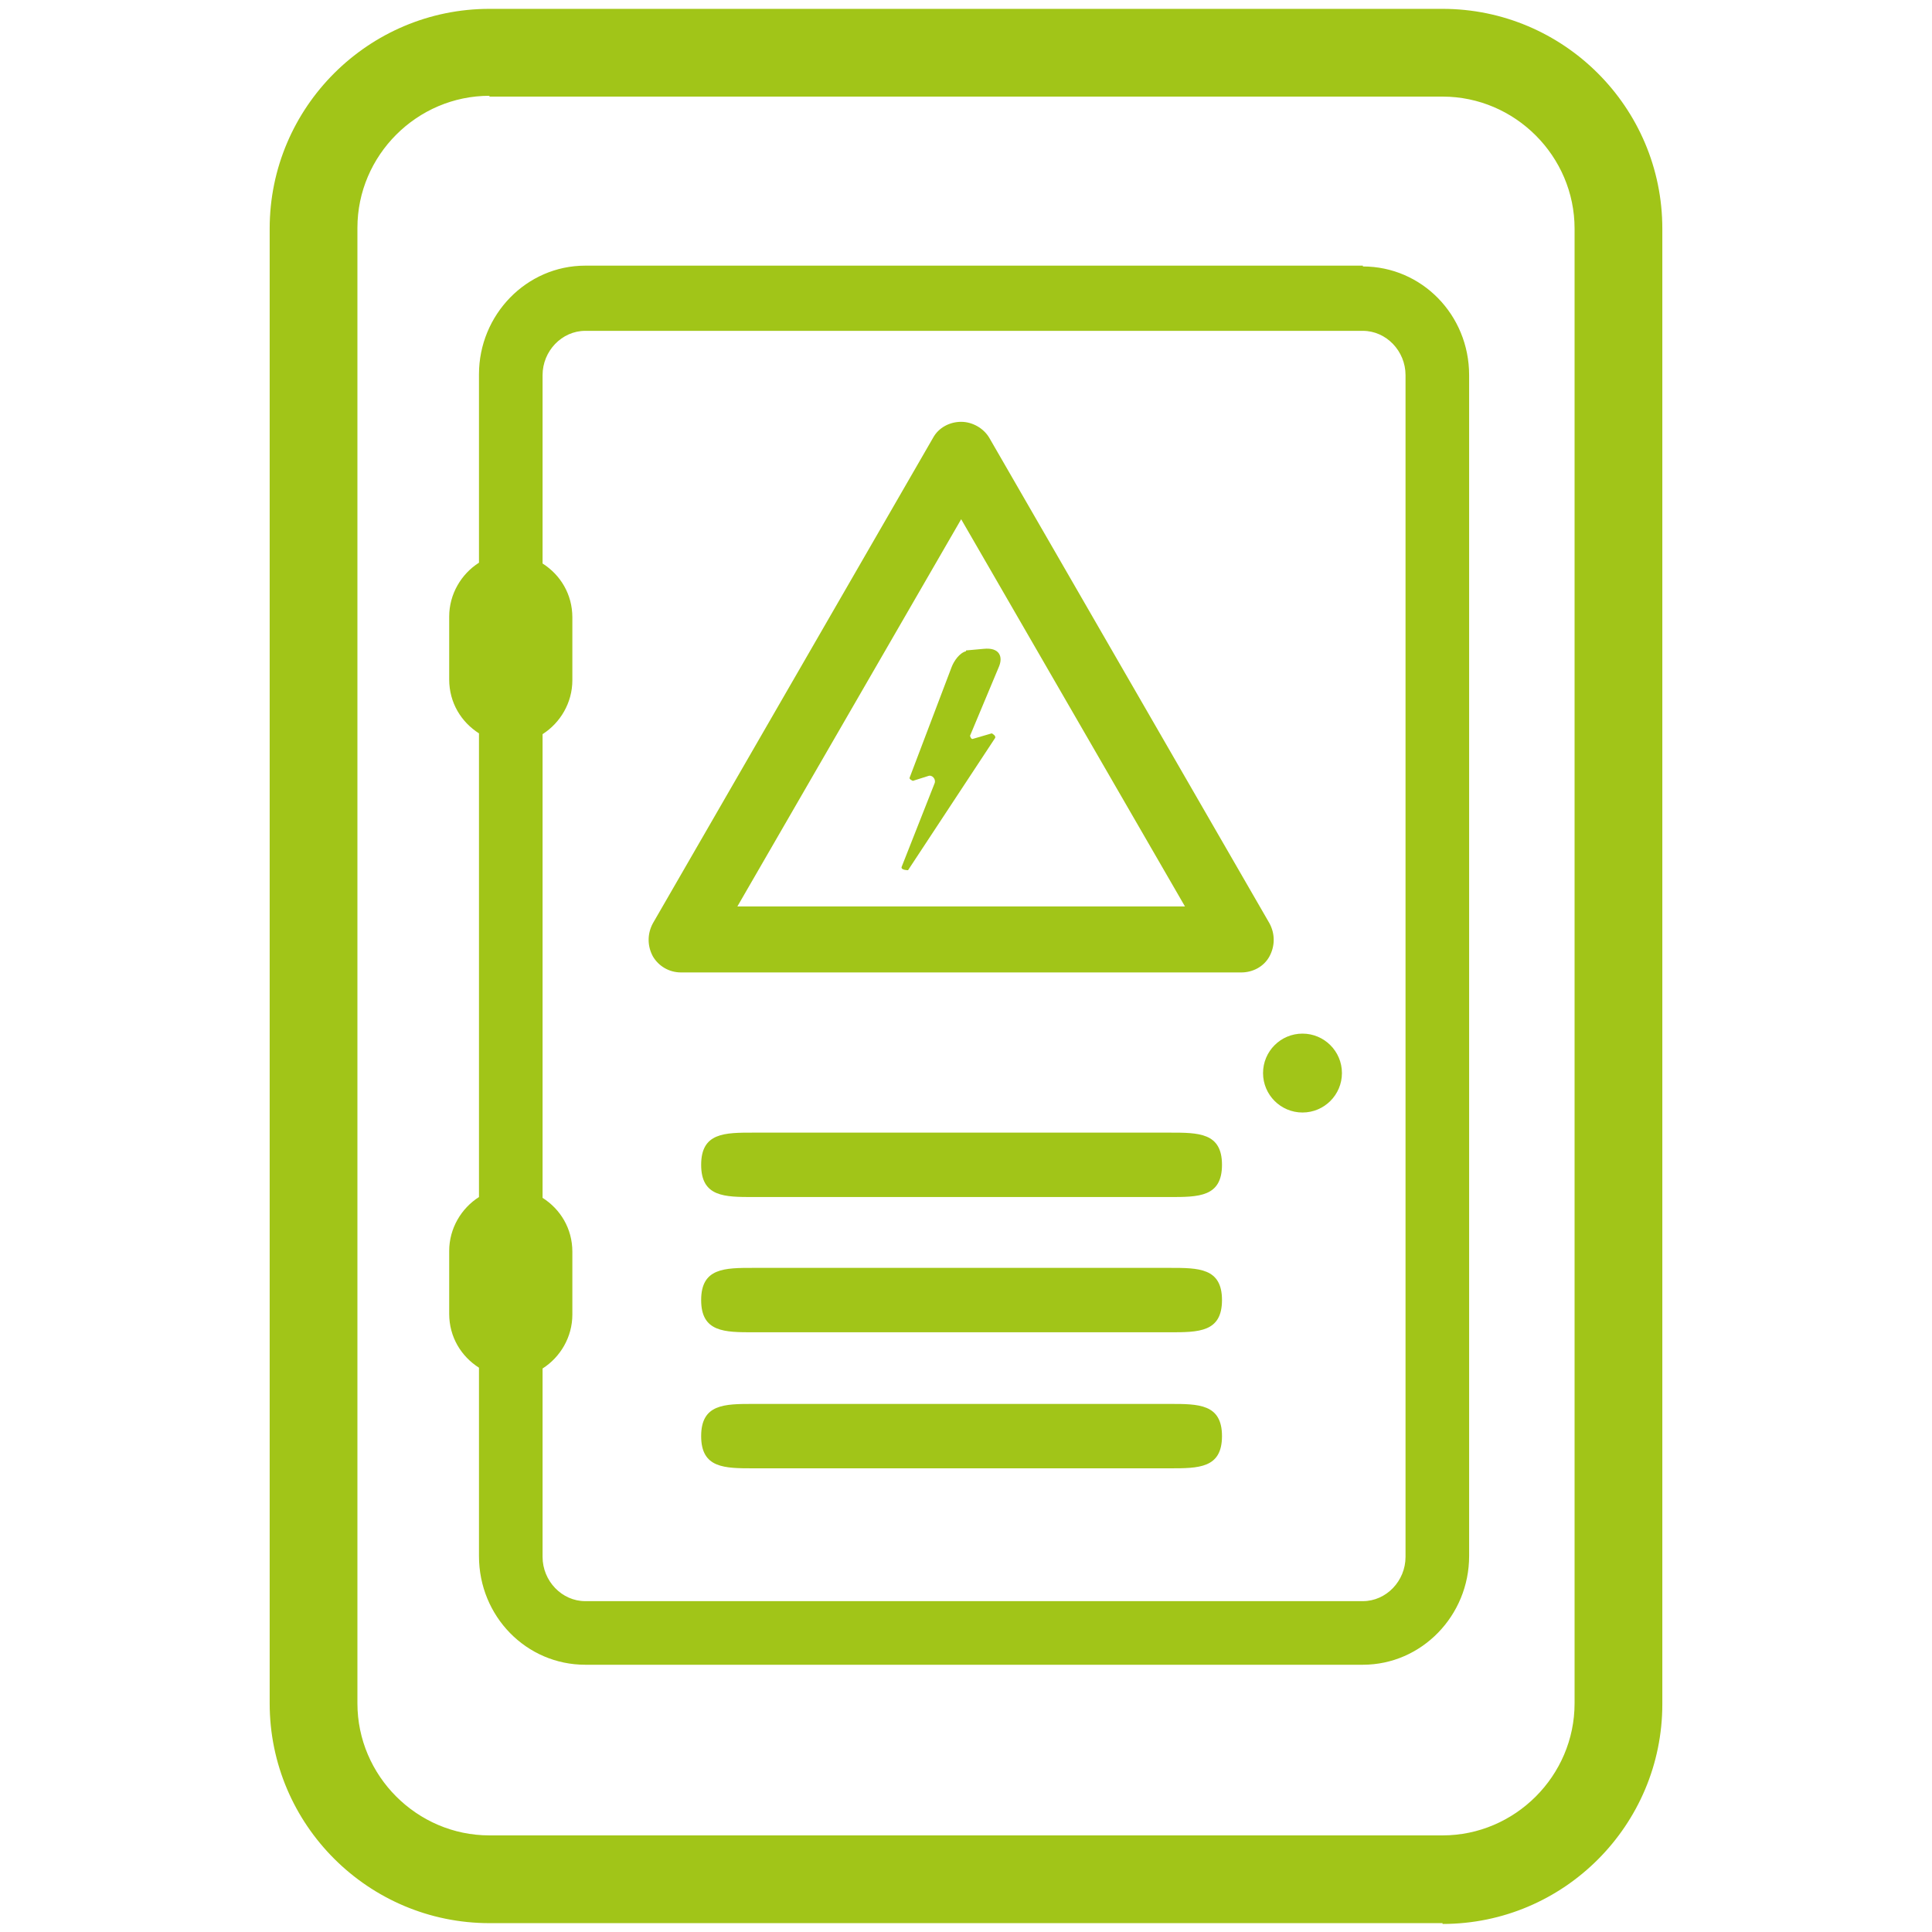 <?xml version="1.0" encoding="UTF-8"?>
<svg id="a" data-name="Ebene_1" xmlns="http://www.w3.org/2000/svg" viewBox="0 0 24 24">
  <defs>
    <style>
      .b {
        fill: #a1c518;
      }

      .c {
        fill: #a1c518;
      }
    </style>
  </defs>
  <path class="c" d="M17.92,23.89H6.08c-1.5,0-2.73-1.22-2.73-2.73V2.84C3.35,1.33,4.58.11,6.08.11h11.84c1.5,0,2.73,1.22,2.73,2.73v18.33c0,1.5-1.22,2.73-2.73,2.73ZM6.08,1.19c-.9,0-1.64.74-1.64,1.64v18.33c0,.9.74,1.64,1.64,1.64h11.84c.9,0,1.64-.74,1.64-1.64V2.84c0-.9-.74-1.64-1.64-1.64H6.08Z"/>
  <path class="b" d="M14.53,14.87h-5.17c-.36,0-.65,0-.65-.4s.29-.4.65-.4h5.17c.36,0,.65,0,.65.4s-.29.4-.65.4Z"/>
  <path class="b" d="M14.53,16.55h-5.17c-.36,0-.65,0-.65-.4s.29-.4.65-.4h5.17c.36,0,.65,0,.65.4s-.29.4-.65.4Z"/>
  <path class="b" d="M14.53,18.24h-5.17c-.36,0-.65,0-.65-.4s.29-.4.65-.4h5.17c.36,0,.65,0,.65.4s-.29.4-.65.4Z"/>
  <path class="b" d="M16.93,3.3H7.27c-.73,0-1.32.61-1.32,1.35v2.34c-.22.14-.37.39-.37.67v.78c0,.29.15.53.37.67v5.76c-.22.14-.37.39-.37.67v.78c0,.29.15.53.37.67v2.34c0,.75.59,1.35,1.32,1.35h9.66c.73,0,1.32-.61,1.32-1.35V4.66c0-.75-.59-1.35-1.32-1.35ZM17.46,19.34c0,.3-.24.55-.53.55H7.27c-.29,0-.53-.25-.53-.55v-2.34c.22-.14.37-.39.37-.67v-.78c0-.29-.15-.53-.37-.67v-5.76c.22-.14.37-.39.37-.67v-.78c0-.29-.15-.53-.37-.67v-2.34c0-.3.24-.55.53-.55h9.66c.29,0,.53.25.53.55v14.69Z"/>
  <path class="c" d="M12,8.08s.1-.01.22-.02c.2-.02.24.1.19.22l-.36.86s.01.04.03.04l.24-.07s.06.03.04.06l-1.08,1.64s-.09,0-.08-.04l.41-1.04c.02-.05-.03-.11-.08-.09l-.19.06s-.05-.02-.04-.04l.52-1.37c.03-.08.1-.18.18-.2Z"/>
  <path class="c" d="M15.43,12.08h-6.97c-.15,0-.28-.08-.35-.2-.07-.13-.07-.28,0-.41l3.48-6.03c.07-.13.21-.2.35-.2s.28.08.35.2l3.48,6.03c.07.13.07.28,0,.41-.07.13-.21.2-.35.2ZM9.17,11.26h5.55l-2.78-4.81-2.78,4.81Z"/>
  <circle class="b" cx="16.18" cy="13.33" r=".49"/>
</svg>
